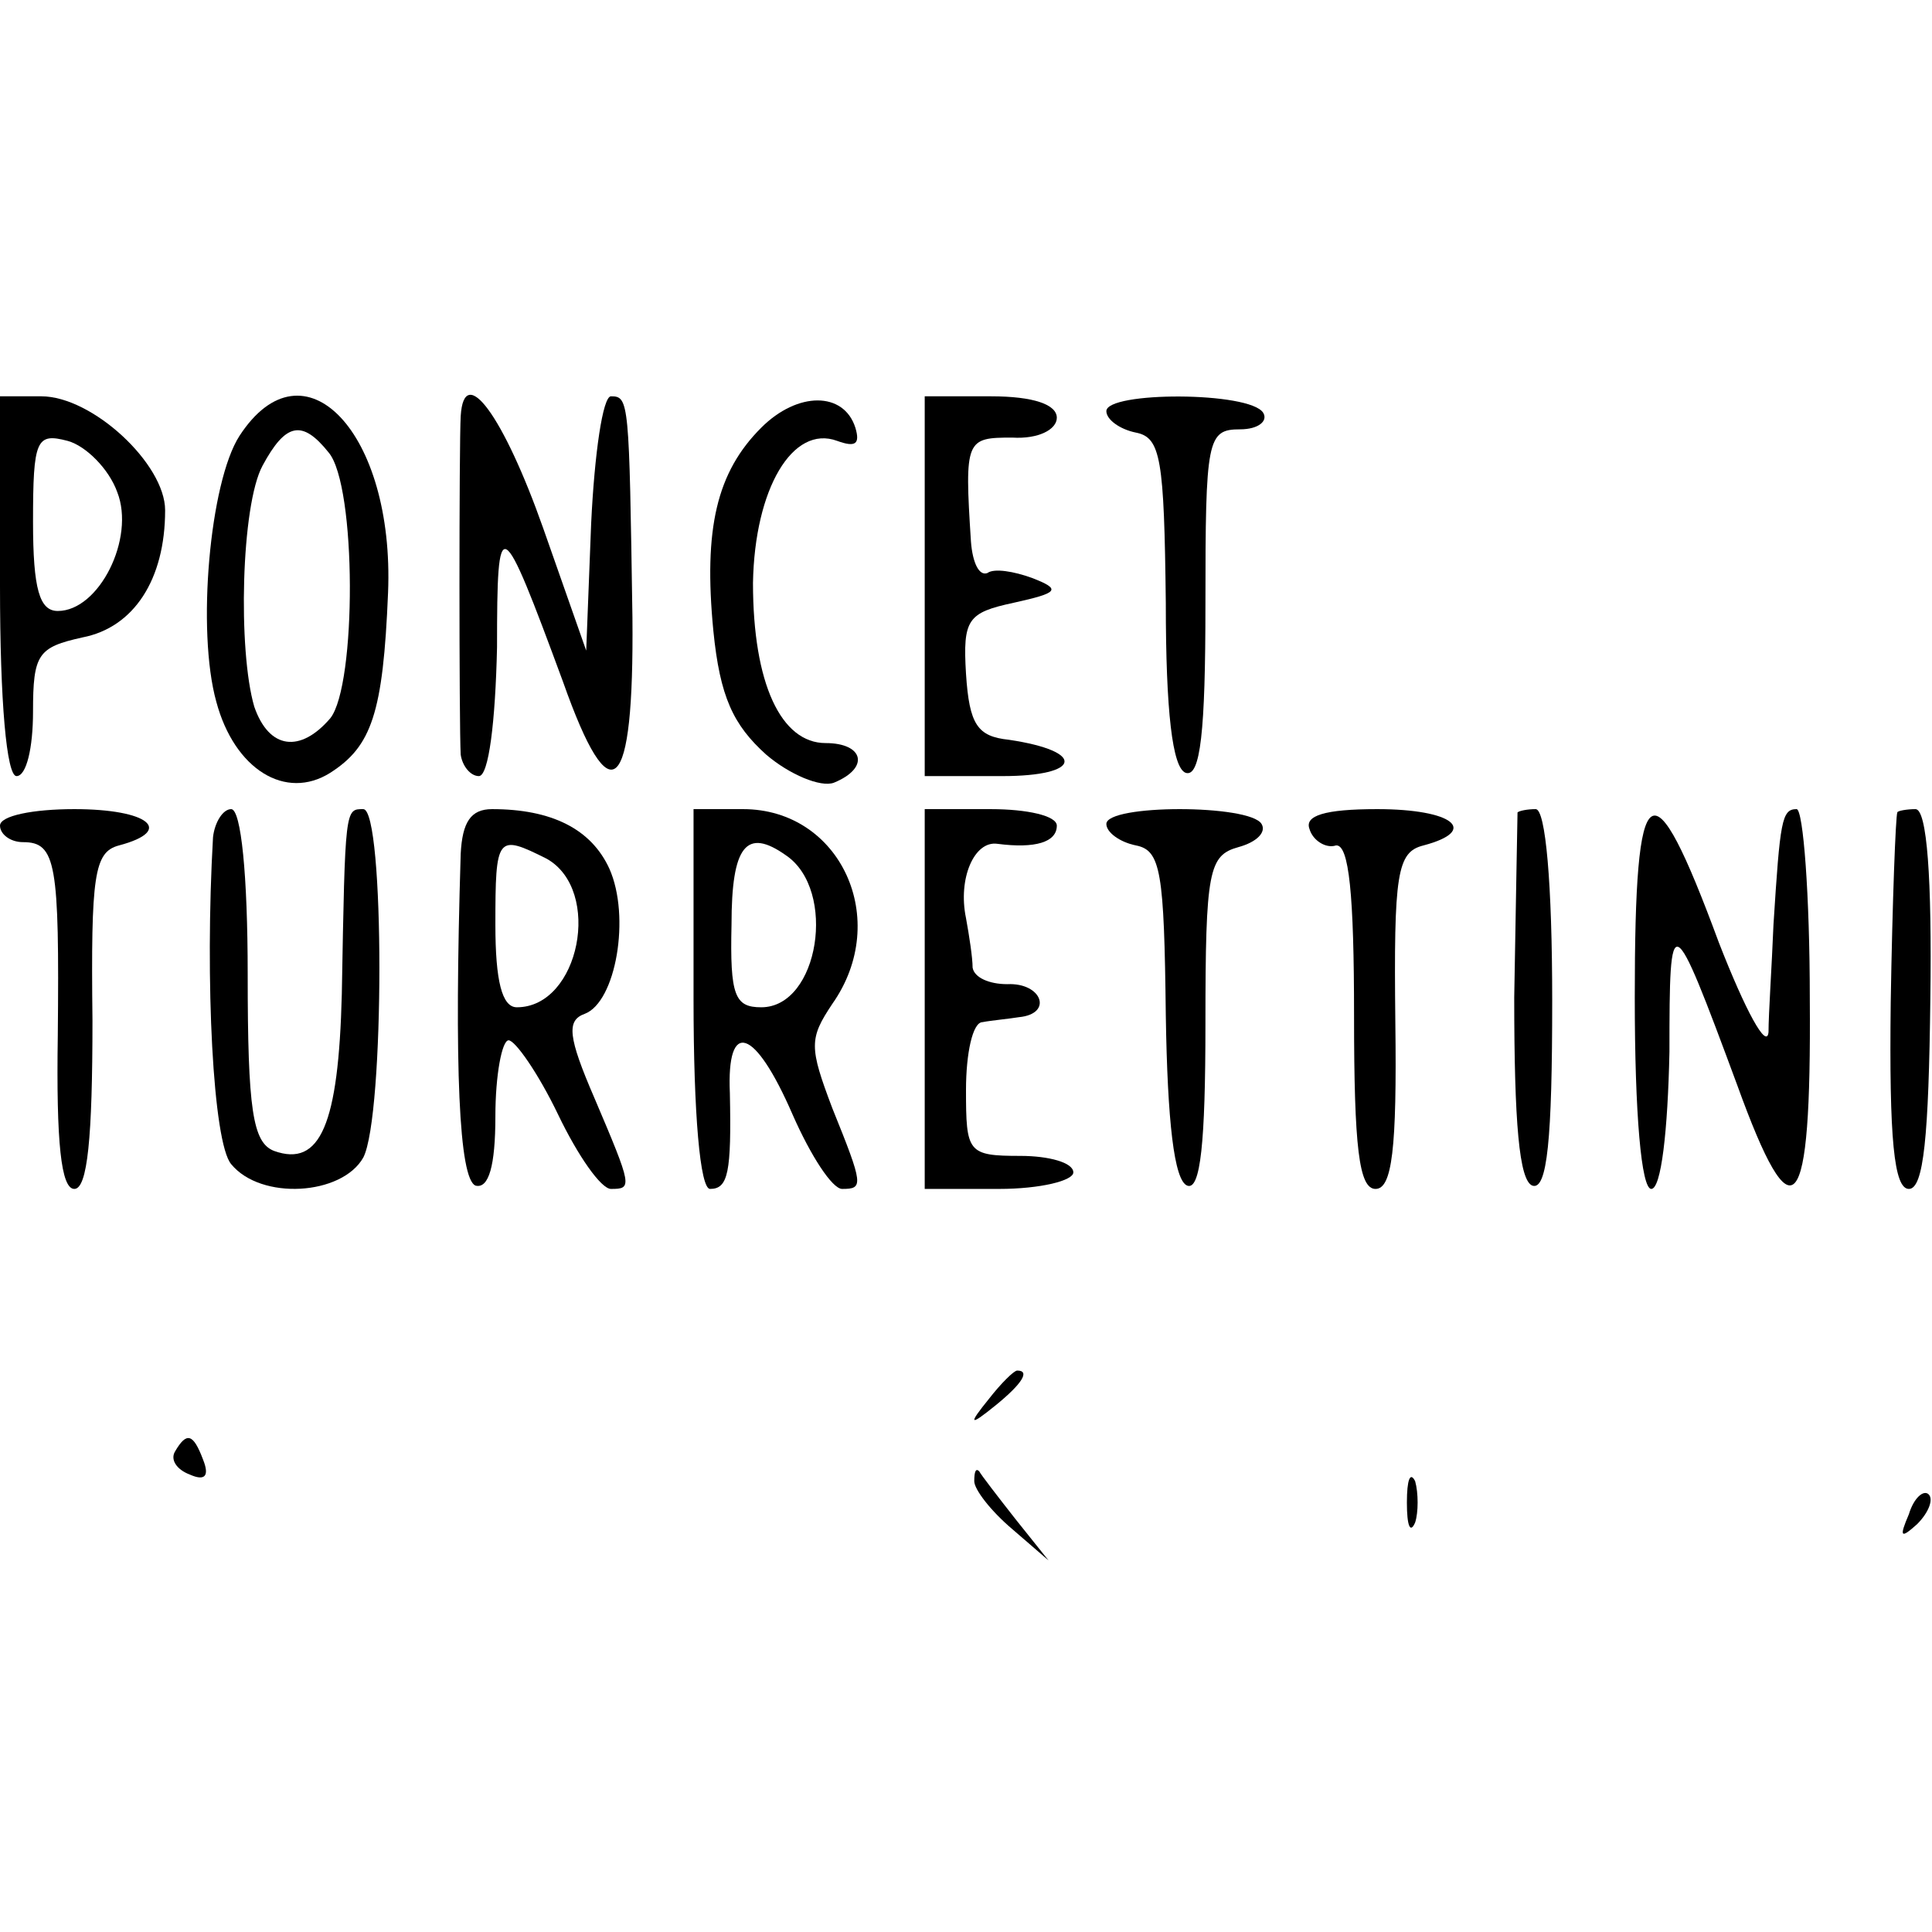 <?xml version="1.0" standalone="no"?>
<!DOCTYPE svg PUBLIC "-//W3C//DTD SVG 20010904//EN"
 "http://www.w3.org/TR/2001/REC-SVG-20010904/DTD/svg10.dtd">
<svg version="1.0" xmlns="http://www.w3.org/2000/svg"
 width="117pt" height="117pt" viewBox="0 0 117 117"
 preserveAspectRatio="xMidYMid meet">
<g transform="translate(0,117) scale(0.1,-0.1)"
fill="#000000" stroke="none">
<path d="M0 815 c0 -70 4 -115 10 -115 6 0 10 17 10 39 0 35 3 39 30 45 31 6
50 35 50 77 0 28 -44 69 -75 69 l-25 0 0 -115z m71 57 c11 -28 -11 -72 -36
-72 -11 0 -15 13 -15 54 0 50 2 54 21 49 11 -3 25 -17 30 -31z"/>
<path d="M145 906 c-18 -28 -26 -118 -14 -161 11 -41 42 -60 69 -43 25 16 32
36 35 109 4 97 -51 155 -90 95z m54 -10 c17 -20 17 -141 1 -161 -18 -21 -37
-19 -46 7 -10 34 -8 122 5 146 14 26 24 28 40 8z"/>
<path d="M279 918 c-1 -16 -1 -188 0 -205 1 -7 6 -13 11 -13 6 0 10 33 11 78
0 83 2 82 40 -21 29 -82 43 -69 42 39 -2 131 -2 134 -13 134 -5 0 -10 -35 -12
-77 l-3 -77 -26 74 c-24 68 -48 101 -50 68z"/>
<path d="M461 911 c-27 -27 -35 -61 -29 -123 4 -40 12 -57 32 -75 14 -12 33
-20 41 -17 22 9 18 24 -5 24 -27 0 -44 36 -44 97 1 57 24 96 51 86 11 -4 14
-2 11 8 -7 22 -35 22 -57 0z"/>
<path d="M560 815 l0 -115 47 0 c48 0 51 15 4 22 -19 2 -24 9 -26 40 -2 33 1
37 29 43 27 6 29 8 11 15 -11 4 -23 6 -27 3 -5 -2 -9 6 -10 19 -4 62 -3 63 25
63 16 -1 27 5 27 12 0 8 -14 13 -40 13 l-40 0 0 -115z"/>
<path d="M670 921 c0 -5 8 -11 18 -13 15 -3 17 -16 18 -103 0 -66 4 -100 12
-103 9 -3 12 25 12 102 0 100 1 106 21 106 11 0 17 5 14 10 -8 13 -95 13 -95
1z"/>
<path d="M0 670 c0 -5 6 -10 14 -10 20 0 22 -13 21 -117 -1 -65 2 -93 10 -93
8 0 11 31 11 102 -1 88 1 102 16 106 34 9 18 22 -27 22 -25 0 -45 -4 -45 -10z"/>
<path d="M129 663 c-5 -87 0 -185 11 -198 18 -22 67 -19 80 4 13 25 13 211 0
211 -11 0 -11 1 -13 -112 -2 -79 -13 -105 -41 -95 -13 5 -16 25 -16 107 0 60
-4 100 -10 100 -5 0 -10 -8 -11 -17z"/>
<path d="M279 653 c-4 -130 -1 -197 9 -201 8 -2 12 12 12 42 0 25 4 46 8 46 4
0 18 -20 30 -45 12 -25 26 -45 32 -45 13 0 13 1 -10 55 -16 37 -17 47 -6 51
19 7 28 59 15 88 -11 24 -35 36 -71 36 -13 0 -18 -8 -19 -27z m52 -3 c34 -19
20 -90 -18 -90 -9 0 -13 16 -13 50 0 54 1 55 31 40z"/>
<path d="M420 565 c0 -70 4 -115 10 -115 11 0 13 10 12 58 -2 45 15 40 38 -13
11 -25 24 -45 30 -45 13 0 13 2 -6 49 -14 37 -14 42 0 63 36 51 5 118 -54 118
l-30 0 0 -115z m56 87 c31 -21 20 -92 -15 -92 -16 0 -19 7 -18 50 0 48 9 59
33 42z"/>
<path d="M560 565 l0 -115 45 0 c25 0 45 5 45 10 0 6 -15 10 -32 10 -32 0 -33
2 -33 40 0 22 4 41 10 41 5 1 16 2 22 3 21 2 14 21 -7 20 -11 0 -20 4 -21 10
0 6 -2 19 -4 30 -5 24 5 47 19 45 23 -3 36 1 36 11 0 6 -18 10 -40 10 l-40 0
0 -115z"/>
<path d="M670 671 c0 -5 8 -11 18 -13 15 -3 17 -16 18 -103 1 -64 5 -100 13
-103 8 -3 11 26 11 98 0 93 2 102 20 107 11 3 17 9 14 14 -7 12 -94 12 -94 0z"/>
<path d="M793 668 c2 -7 10 -12 16 -10 8 1 11 -30 11 -103 0 -80 3 -105 13
-105 10 0 13 24 12 101 -1 90 1 103 17 107 34 9 18 22 -28 22 -32 0 -44 -4
-41 -12z"/>
<path d="M919 678 c0 -2 -1 -52 -2 -112 0 -76 3 -111 11 -114 9 -3 12 28 12
112 0 71 -4 116 -10 116 -5 0 -10 -1 -11 -2z"/>
<path d="M990 566 c0 -71 4 -116 10 -116 6 0 10 35 11 83 0 88 1 88 41 -20 34
-94 45 -81 44 52 0 63 -4 115 -8 115 -9 0 -10 -7 -14 -70 -1 -25 -3 -54 -3
-65 -1 -11 -14 13 -30 54 -41 111 -51 104 -51 -33z"/>
<path d="M1149 678 c-1 -2 -3 -54 -4 -115 -1 -83 2 -113 11 -113 9 0 12 32 13
115 1 73 -2 115 -9 115 -5 0 -11 -1 -11 -2z"/>
<path d="M599 323 c-13 -16 -12 -17 4 -4 16 13 21 21 13 21 -2 0 -10 -8 -17
-17z"/>
<path d="M106 291 c-3 -5 1 -11 9 -14 9 -4 12 -1 8 9 -6 16 -10 17 -17 5z"/>
<path d="M590 273 c0 -5 10 -18 23 -29 l22 -19 -20 25 c-11 14 -21 27 -22 29
-2 2 -3 0 -3 -6z"/>
<path d="M852 260 c0 -14 2 -19 5 -12 2 6 2 18 0 25 -3 6 -5 1 -5 -13z"/>
<path d="M1156 253 c-6 -14 -5 -15 5 -6 7 7 10 15 7 18 -3 3 -9 -2 -12 -12z"/>
</g>
</svg>
